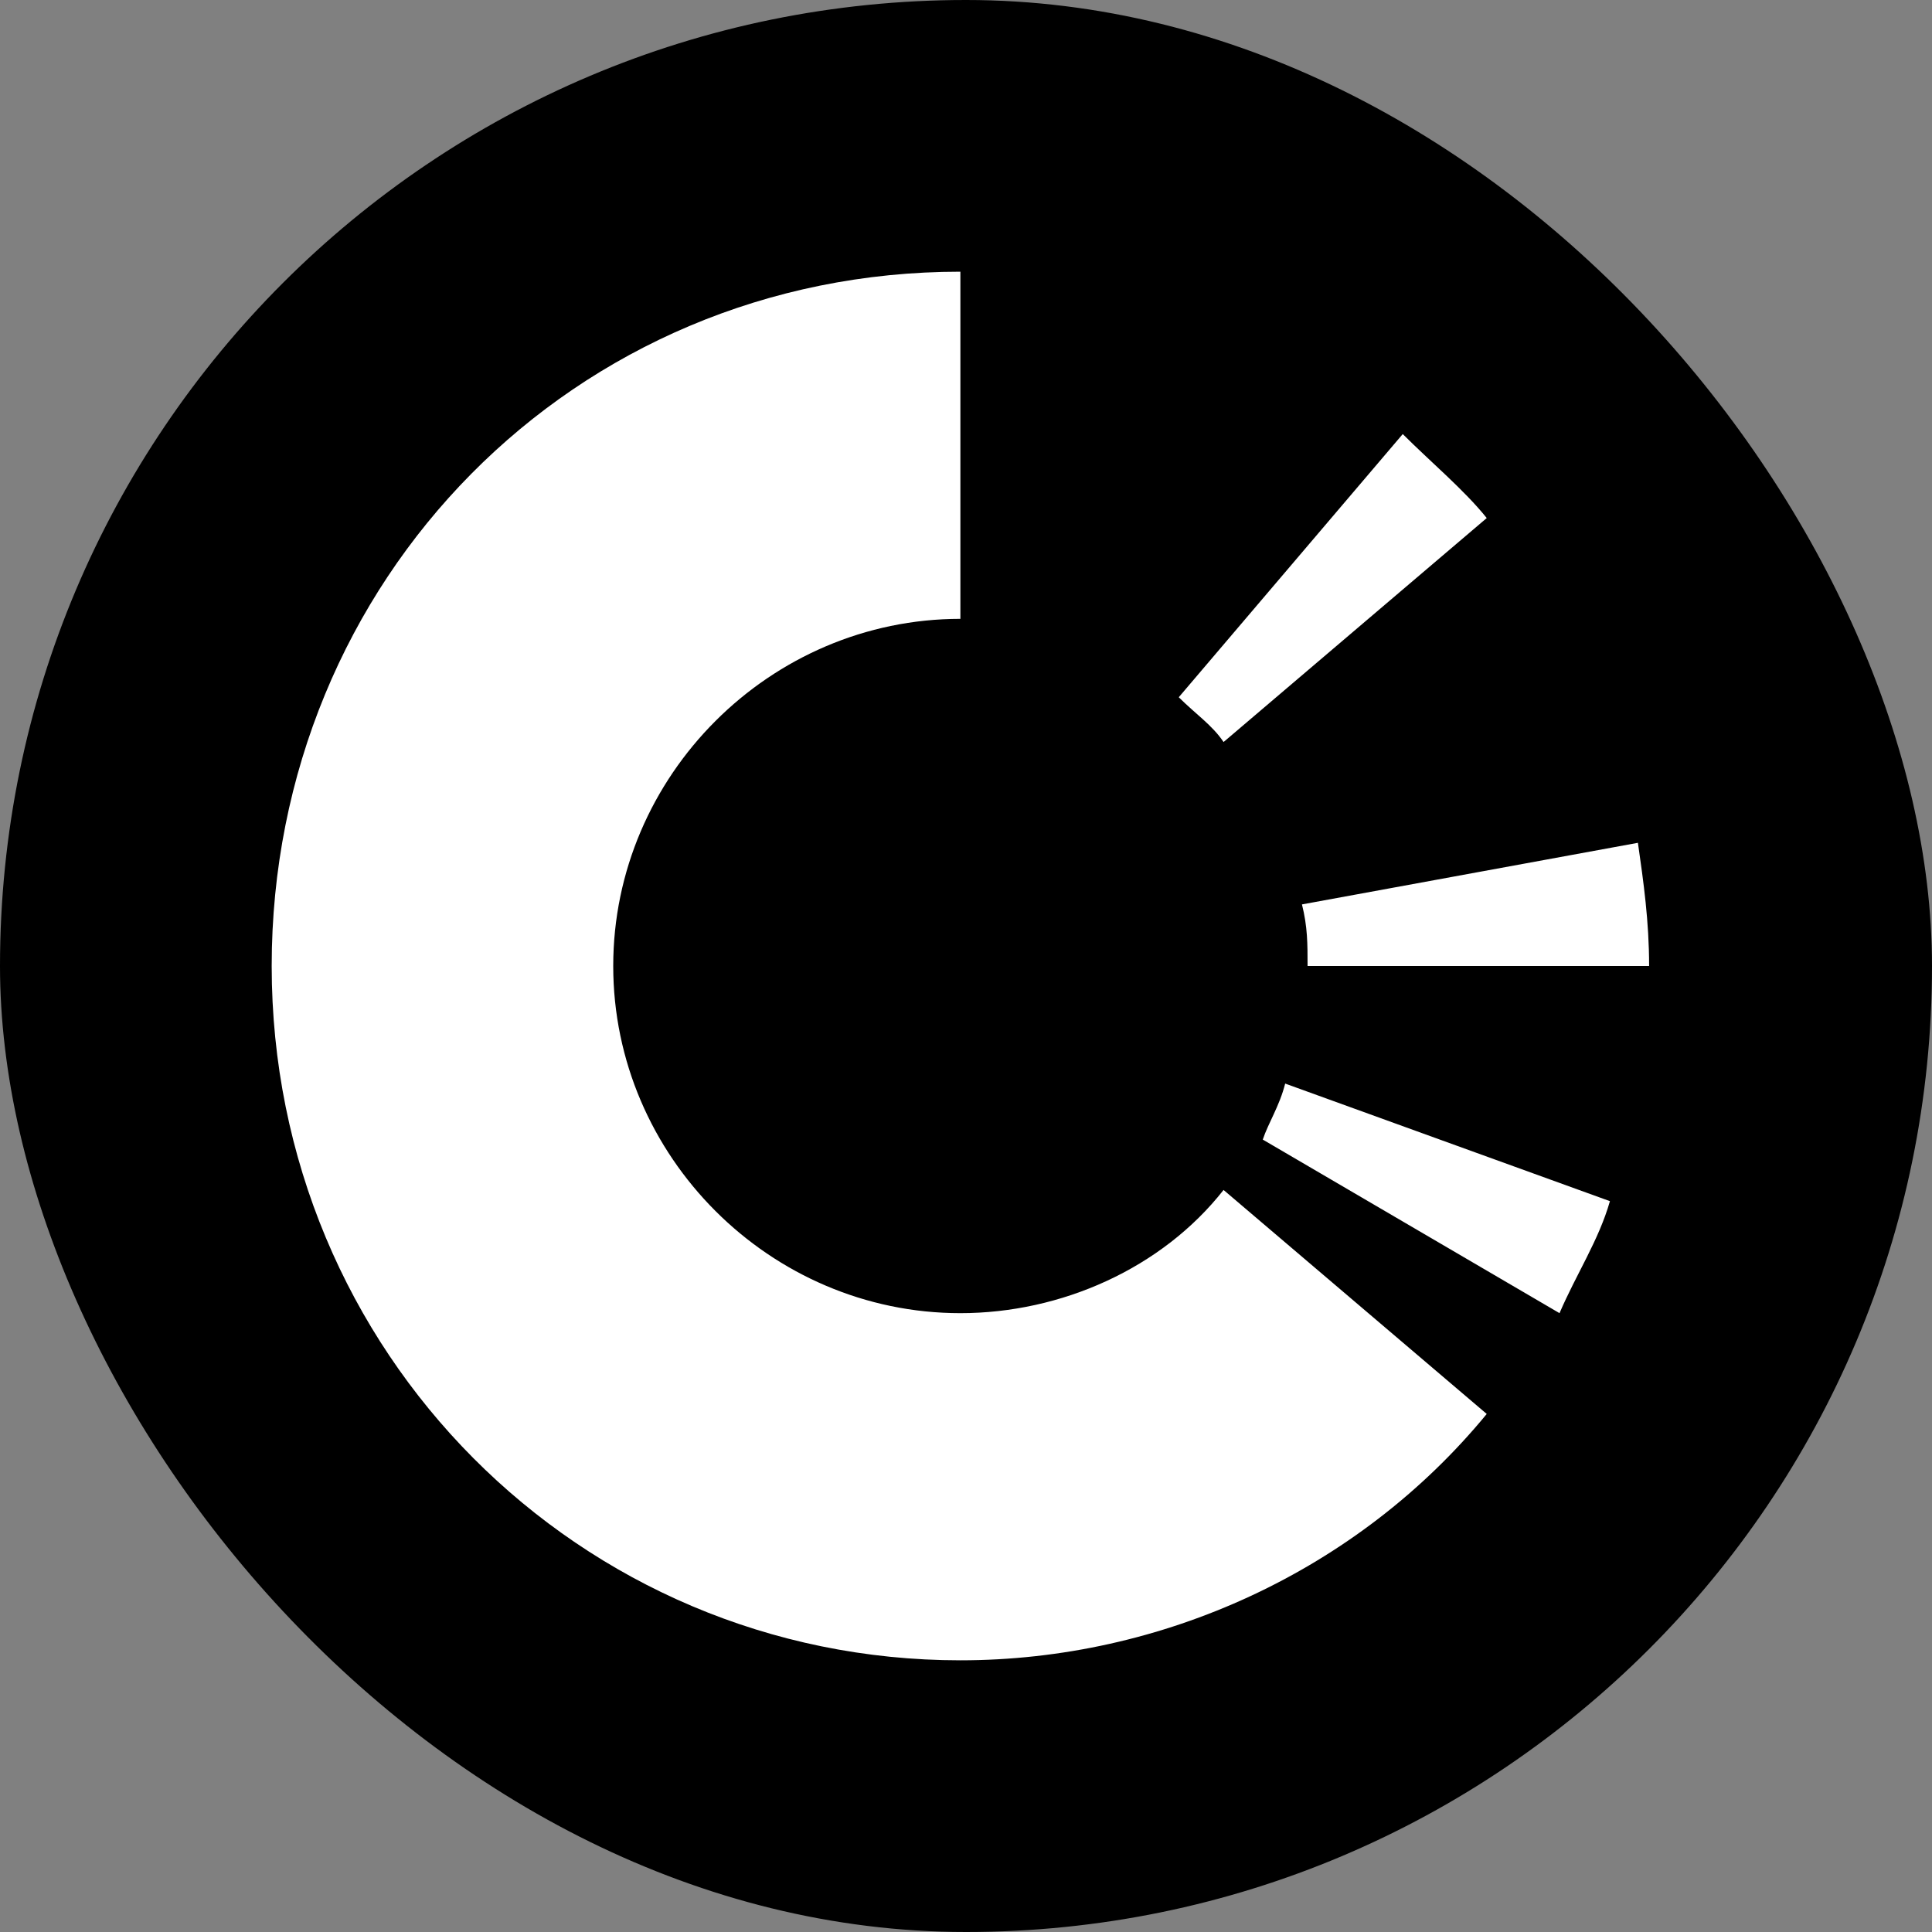 <svg width="64" height="64" viewBox="0 0 64 64" fill="none" xmlns="http://www.w3.org/2000/svg">
<rect x="0" y="0" width="64" height="64" fill="#808080" stroke="none"/>
<rect width="64" height="64" rx="32" fill="black"/>
<path fill-rule="evenodd" clip-rule="evenodd" d="M40.532 39.419L49.25 46.839V46.653C49.992 45.726 50.734 44.613 51.476 43.5L41.645 37.75C41.274 38.306 40.903 38.863 40.532 39.419Z" fill="black"/>
<path fill-rule="evenodd" clip-rule="evenodd" d="M43.129 32H54.444V32.185C54.444 33.298 54.258 34.411 54.073 35.524V35.895V36.266C53.887 37.379 53.516 38.492 53.145 39.605V39.79L42.387 35.895C42.944 34.782 43.129 33.484 43.129 32Z" fill="black"/>
<path fill-rule="evenodd" clip-rule="evenodd" d="M51.661 20.5C52.218 21.613 52.774 22.726 53.145 23.839L53.331 24.024V24.21C53.702 25.323 54.073 26.436 54.258 27.549V27.734L43.129 29.774C42.758 27.734 42.016 25.879 40.718 24.395L49.435 16.976V17.161C50.177 18.274 50.919 19.387 51.661 20.5Z" fill="black"/>
<path fill-rule="evenodd" clip-rule="evenodd" d="M33.855 20.686C33.113 20.5 32.556 20.5 31.814 20.5V9C33.113 9 34.411 9.185 35.71 9.371C37.008 9.556 38.121 9.927 39.419 10.298C40.532 10.669 41.831 11.226 42.944 11.968C44.056 12.524 44.984 13.266 46.097 14.194H46.282L39.048 22.911C38.121 21.984 36.823 21.427 35.71 20.871C35.153 20.871 34.411 20.686 33.855 20.686Z" fill="black"/>
<path d="M31.814 9V20.5C25.508 20.5 20.314 25.694 20.314 32C20.314 38.306 25.508 43.5 31.814 43.5C35.153 43.5 38.492 42.016 40.532 39.419L49.25 46.839C44.984 52.032 38.492 55 31.814 55C19.202 55 9 44.798 9 32C9 19.202 19.016 9 31.814 9ZM42.573 35.895L53.331 39.79C52.96 41.089 52.218 42.202 51.661 43.5L41.831 37.75C42.016 37.194 42.387 36.637 42.573 35.895ZM54.258 27.919C54.444 29.218 54.629 30.516 54.629 32H43.315C43.315 31.258 43.315 30.702 43.129 29.96L54.258 27.919ZM46.468 14.379C47.395 15.306 48.508 16.234 49.25 17.161L40.532 24.581C40.161 24.024 39.605 23.653 39.048 23.097L46.468 14.379Z" fill="white"/>
</svg>
